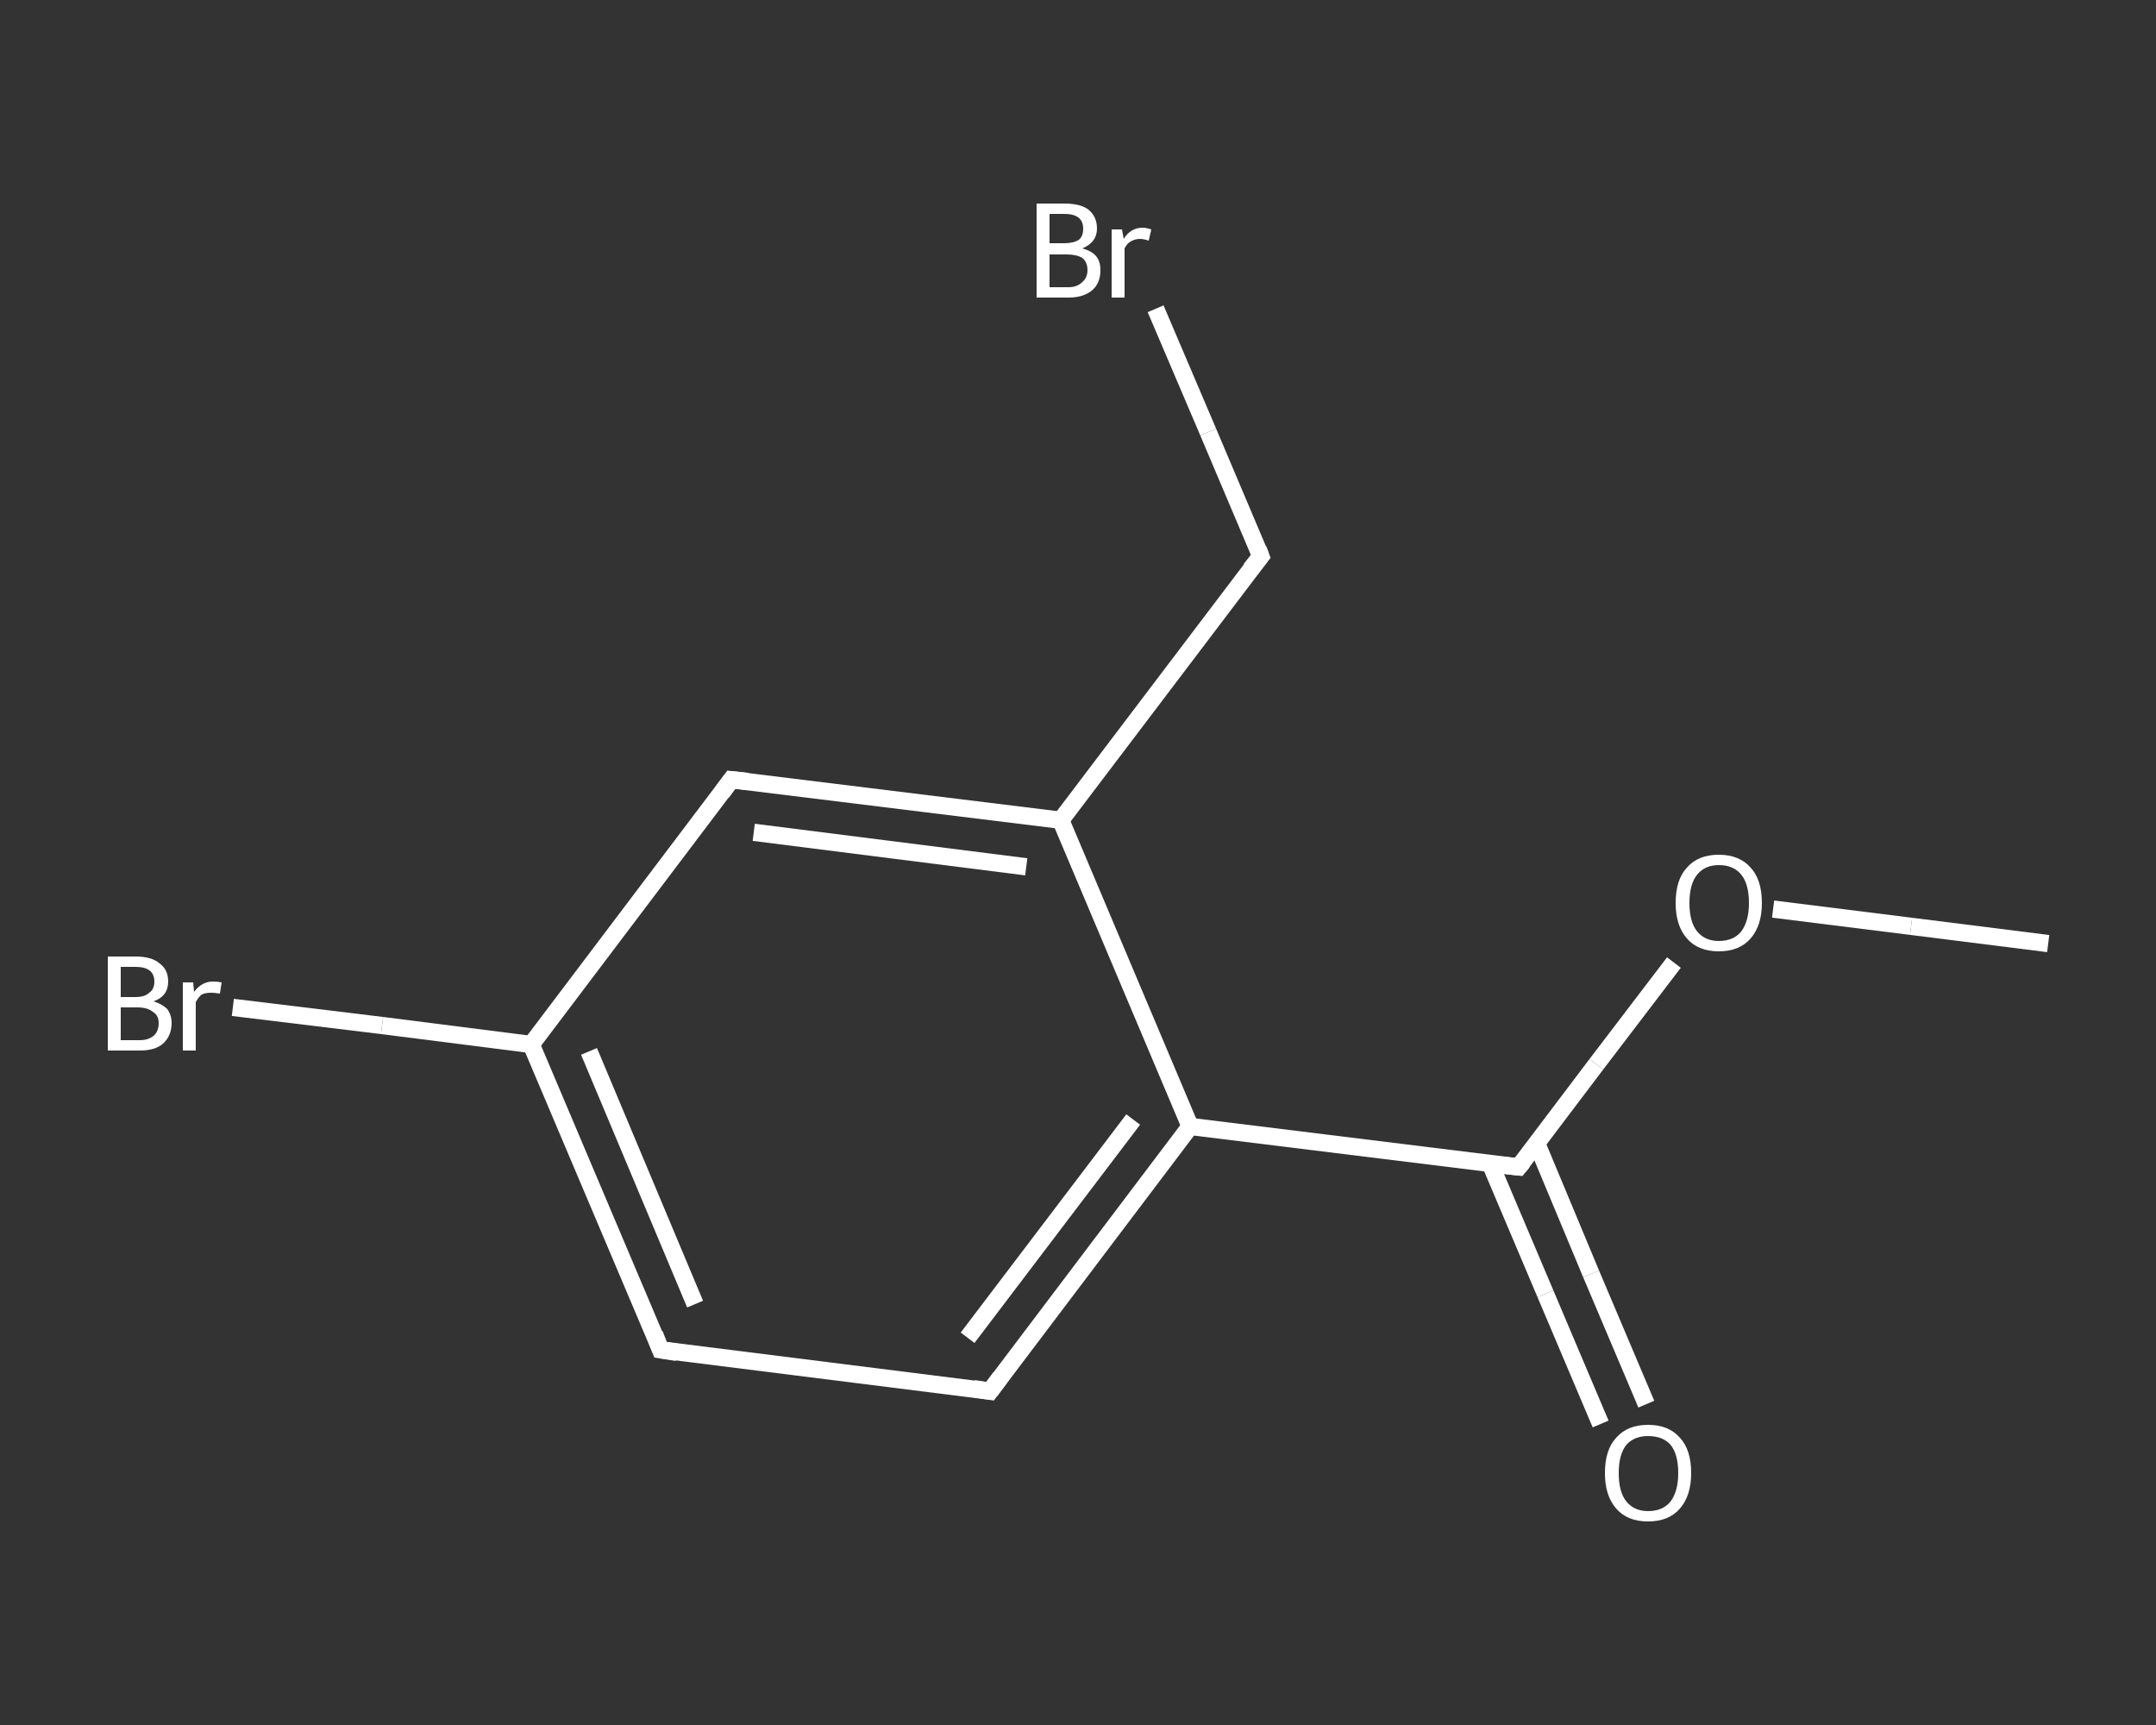 <?xml version='1.0' encoding='iso-8859-1'?>
<svg version='1.1' baseProfile='full'
              xmlns='http://www.w3.org/2000/svg'
                      xmlns:rdkit='http://www.rdkit.org/xml'
                      xmlns:xlink='http://www.w3.org/1999/xlink'
                  xml:space='preserve'
width='250px' height='200px' viewBox='0 0 250 200'>
<rect x="0" y="0" width="250" height="200" fill="#333333" stroke="none"/>
<!-- END OF HEADER -->
<rect style='opacity:1.0;fill:transparent;stroke:none' width='250.0' height='200.0' x='0.0' y='0.0'> </rect>
<path class='bond-0 atom-0 atom-1' d='M 237.5,109.4 L 221.6,107.4' style='fill:none;fill-rule:evenodd;stroke:#FFFFFF;stroke-width:2.0px;stroke-linecap:butt;stroke-linejoin:miter;stroke-opacity:1' />
<path class='bond-0 atom-0 atom-1' d='M 221.6,107.4 L 205.6,105.4' style='fill:none;fill-rule:evenodd;stroke:#FFFFFF;stroke-width:2.0px;stroke-linecap:butt;stroke-linejoin:miter;stroke-opacity:1' />
<path class='bond-1 atom-1 atom-2' d='M 194.1,111.6 L 185.1,123.4' style='fill:none;fill-rule:evenodd;stroke:#FFFFFF;stroke-width:2.0px;stroke-linecap:butt;stroke-linejoin:miter;stroke-opacity:1' />
<path class='bond-1 atom-1 atom-2' d='M 185.1,123.4 L 176.1,135.3' style='fill:none;fill-rule:evenodd;stroke:#FFFFFF;stroke-width:2.0px;stroke-linecap:butt;stroke-linejoin:miter;stroke-opacity:1' />
<path class='bond-2 atom-2 atom-3' d='M 172.8,134.9 L 179.2,150.0' style='fill:none;fill-rule:evenodd;stroke:#FFFFFF;stroke-width:2.0px;stroke-linecap:butt;stroke-linejoin:miter;stroke-opacity:1' />
<path class='bond-2 atom-2 atom-3' d='M 179.2,150.0 L 185.6,165.1' style='fill:none;fill-rule:evenodd;stroke:#FFFFFF;stroke-width:2.0px;stroke-linecap:butt;stroke-linejoin:miter;stroke-opacity:1' />
<path class='bond-2 atom-2 atom-3' d='M 178.2,132.6 L 184.5,147.7' style='fill:none;fill-rule:evenodd;stroke:#FFFFFF;stroke-width:2.0px;stroke-linecap:butt;stroke-linejoin:miter;stroke-opacity:1' />
<path class='bond-2 atom-2 atom-3' d='M 184.5,147.7 L 190.9,162.8' style='fill:none;fill-rule:evenodd;stroke:#FFFFFF;stroke-width:2.0px;stroke-linecap:butt;stroke-linejoin:miter;stroke-opacity:1' />
<path class='bond-3 atom-2 atom-4' d='M 176.1,135.3 L 138.0,130.6' style='fill:none;fill-rule:evenodd;stroke:#FFFFFF;stroke-width:2.0px;stroke-linecap:butt;stroke-linejoin:miter;stroke-opacity:1' />
<path class='bond-4 atom-4 atom-5' d='M 138.0,130.6 L 114.8,161.3' style='fill:none;fill-rule:evenodd;stroke:#FFFFFF;stroke-width:2.0px;stroke-linecap:butt;stroke-linejoin:miter;stroke-opacity:1' />
<path class='bond-4 atom-4 atom-5' d='M 131.4,129.8 L 112.2,155.1' style='fill:none;fill-rule:evenodd;stroke:#FFFFFF;stroke-width:2.0px;stroke-linecap:butt;stroke-linejoin:miter;stroke-opacity:1' />
<path class='bond-5 atom-5 atom-6' d='M 114.8,161.3 L 76.6,156.5' style='fill:none;fill-rule:evenodd;stroke:#FFFFFF;stroke-width:2.0px;stroke-linecap:butt;stroke-linejoin:miter;stroke-opacity:1' />
<path class='bond-6 atom-6 atom-7' d='M 76.6,156.5 L 61.6,121.1' style='fill:none;fill-rule:evenodd;stroke:#FFFFFF;stroke-width:2.0px;stroke-linecap:butt;stroke-linejoin:miter;stroke-opacity:1' />
<path class='bond-6 atom-6 atom-7' d='M 80.6,151.2 L 68.3,121.9' style='fill:none;fill-rule:evenodd;stroke:#FFFFFF;stroke-width:2.0px;stroke-linecap:butt;stroke-linejoin:miter;stroke-opacity:1' />
<path class='bond-7 atom-7 atom-8' d='M 61.6,121.1 L 44.3,118.9' style='fill:none;fill-rule:evenodd;stroke:#FFFFFF;stroke-width:2.0px;stroke-linecap:butt;stroke-linejoin:miter;stroke-opacity:1' />
<path class='bond-7 atom-7 atom-8' d='M 44.3,118.9 L 27.0,116.8' style='fill:none;fill-rule:evenodd;stroke:#FFFFFF;stroke-width:2.0px;stroke-linecap:butt;stroke-linejoin:miter;stroke-opacity:1' />
<path class='bond-8 atom-7 atom-9' d='M 61.6,121.1 L 84.8,90.4' style='fill:none;fill-rule:evenodd;stroke:#FFFFFF;stroke-width:2.0px;stroke-linecap:butt;stroke-linejoin:miter;stroke-opacity:1' />
<path class='bond-9 atom-9 atom-10' d='M 84.8,90.4 L 123.0,95.1' style='fill:none;fill-rule:evenodd;stroke:#FFFFFF;stroke-width:2.0px;stroke-linecap:butt;stroke-linejoin:miter;stroke-opacity:1' />
<path class='bond-9 atom-9 atom-10' d='M 87.4,96.5 L 119.0,100.5' style='fill:none;fill-rule:evenodd;stroke:#FFFFFF;stroke-width:2.0px;stroke-linecap:butt;stroke-linejoin:miter;stroke-opacity:1' />
<path class='bond-10 atom-10 atom-11' d='M 123.0,95.1 L 146.2,64.5' style='fill:none;fill-rule:evenodd;stroke:#FFFFFF;stroke-width:2.0px;stroke-linecap:butt;stroke-linejoin:miter;stroke-opacity:1' />
<path class='bond-11 atom-11 atom-12' d='M 146.2,64.5 L 140.1,50.1' style='fill:none;fill-rule:evenodd;stroke:#FFFFFF;stroke-width:2.0px;stroke-linecap:butt;stroke-linejoin:miter;stroke-opacity:1' />
<path class='bond-11 atom-11 atom-12' d='M 140.1,50.1 L 134.0,35.8' style='fill:none;fill-rule:evenodd;stroke:#FFFFFF;stroke-width:2.0px;stroke-linecap:butt;stroke-linejoin:miter;stroke-opacity:1' />
<path class='bond-12 atom-10 atom-4' d='M 123.0,95.1 L 138.0,130.6' style='fill:none;fill-rule:evenodd;stroke:#FFFFFF;stroke-width:2.0px;stroke-linecap:butt;stroke-linejoin:miter;stroke-opacity:1' />
<path d='M 176.6,134.7 L 176.1,135.3 L 174.2,135.1' style='fill:none;stroke:#FFFFFF;stroke-width:2.0px;stroke-linecap:butt;stroke-linejoin:miter;stroke-opacity:1;' />
<path d='M 116.0,159.7 L 114.8,161.3 L 112.9,161.0' style='fill:none;stroke:#FFFFFF;stroke-width:2.0px;stroke-linecap:butt;stroke-linejoin:miter;stroke-opacity:1;' />
<path d='M 78.5,156.8 L 76.6,156.5 L 75.9,154.7' style='fill:none;stroke:#FFFFFF;stroke-width:2.0px;stroke-linecap:butt;stroke-linejoin:miter;stroke-opacity:1;' />
<path d='M 83.7,91.9 L 84.8,90.4 L 86.7,90.6' style='fill:none;stroke:#FFFFFF;stroke-width:2.0px;stroke-linecap:butt;stroke-linejoin:miter;stroke-opacity:1;' />
<path d='M 145.0,66.0 L 146.2,64.5 L 145.9,63.7' style='fill:none;stroke:#FFFFFF;stroke-width:2.0px;stroke-linecap:butt;stroke-linejoin:miter;stroke-opacity:1;' />
<path class='atom-1' d='M 194.3 104.7
Q 194.3 102.0, 195.6 100.6
Q 196.9 99.1, 199.3 99.1
Q 201.7 99.1, 203.0 100.6
Q 204.3 102.0, 204.3 104.7
Q 204.3 107.3, 203.0 108.8
Q 201.7 110.3, 199.3 110.3
Q 196.9 110.3, 195.6 108.8
Q 194.3 107.3, 194.3 104.7
M 199.3 109.1
Q 201.0 109.1, 201.9 108.0
Q 202.8 106.8, 202.8 104.7
Q 202.8 102.5, 201.9 101.4
Q 201.0 100.3, 199.3 100.3
Q 197.7 100.3, 196.8 101.4
Q 195.9 102.5, 195.9 104.7
Q 195.9 106.9, 196.8 108.0
Q 197.7 109.1, 199.3 109.1
' fill='#FFFFFF'/>
<path class='atom-3' d='M 186.1 170.8
Q 186.1 168.1, 187.4 166.7
Q 188.7 165.2, 191.1 165.2
Q 193.5 165.2, 194.8 166.7
Q 196.1 168.1, 196.1 170.8
Q 196.1 173.4, 194.8 174.9
Q 193.5 176.4, 191.1 176.4
Q 188.7 176.4, 187.4 174.9
Q 186.1 173.4, 186.1 170.8
M 191.1 175.2
Q 192.8 175.2, 193.7 174.1
Q 194.6 172.9, 194.6 170.8
Q 194.6 168.6, 193.7 167.5
Q 192.8 166.5, 191.1 166.5
Q 189.5 166.5, 188.6 167.5
Q 187.7 168.6, 187.7 170.8
Q 187.7 173.0, 188.6 174.1
Q 189.5 175.2, 191.1 175.2
' fill='#FFFFFF'/>
<path class='atom-8' d='M 17.8 116.1
Q 18.8 116.4, 19.4 117.0
Q 19.9 117.7, 19.9 118.6
Q 19.9 120.1, 18.9 121.0
Q 18.0 121.8, 16.2 121.8
L 12.5 121.8
L 12.5 110.9
L 15.7 110.9
Q 17.6 110.9, 18.5 111.7
Q 19.5 112.4, 19.5 113.8
Q 19.5 115.5, 17.8 116.1
M 14.0 112.1
L 14.0 115.6
L 15.7 115.6
Q 16.8 115.6, 17.3 115.1
Q 17.9 114.7, 17.9 113.8
Q 17.9 112.1, 15.7 112.1
L 14.0 112.1
M 16.2 120.6
Q 17.2 120.6, 17.8 120.1
Q 18.4 119.6, 18.4 118.6
Q 18.4 117.7, 17.7 117.3
Q 17.1 116.8, 15.9 116.8
L 14.0 116.8
L 14.0 120.6
L 16.2 120.6
' fill='#FFFFFF'/>
<path class='atom-8' d='M 22.4 113.9
L 22.5 115.0
Q 23.4 113.8, 24.7 113.8
Q 25.2 113.8, 25.7 113.9
L 25.5 115.2
Q 24.9 115.1, 24.5 115.1
Q 23.8 115.1, 23.4 115.3
Q 23.0 115.6, 22.7 116.2
L 22.7 121.8
L 21.2 121.8
L 21.2 113.9
L 22.4 113.9
' fill='#FFFFFF'/>
<path class='atom-12' d='M 125.5 28.8
Q 126.6 29.1, 127.1 29.7
Q 127.6 30.3, 127.6 31.3
Q 127.6 32.8, 126.7 33.6
Q 125.7 34.5, 123.9 34.5
L 120.2 34.5
L 120.2 23.6
L 123.4 23.6
Q 125.3 23.6, 126.2 24.3
Q 127.2 25.1, 127.2 26.5
Q 127.2 28.1, 125.5 28.8
M 121.7 24.8
L 121.7 28.2
L 123.4 28.2
Q 124.5 28.2, 125.1 27.8
Q 125.6 27.4, 125.6 26.5
Q 125.6 24.8, 123.4 24.8
L 121.7 24.8
M 123.9 33.3
Q 124.9 33.3, 125.5 32.7
Q 126.1 32.2, 126.1 31.3
Q 126.1 30.4, 125.5 29.9
Q 124.8 29.5, 123.7 29.5
L 121.7 29.5
L 121.7 33.3
L 123.9 33.3
' fill='#FFFFFF'/>
<path class='atom-12' d='M 130.1 26.6
L 130.3 27.7
Q 131.1 26.4, 132.5 26.4
Q 132.9 26.4, 133.5 26.6
L 133.2 27.9
Q 132.6 27.7, 132.2 27.7
Q 131.6 27.7, 131.1 28.0
Q 130.7 28.2, 130.4 28.8
L 130.4 34.5
L 128.9 34.5
L 128.9 26.6
L 130.1 26.6
' fill='#FFFFFF'/>
</svg>
